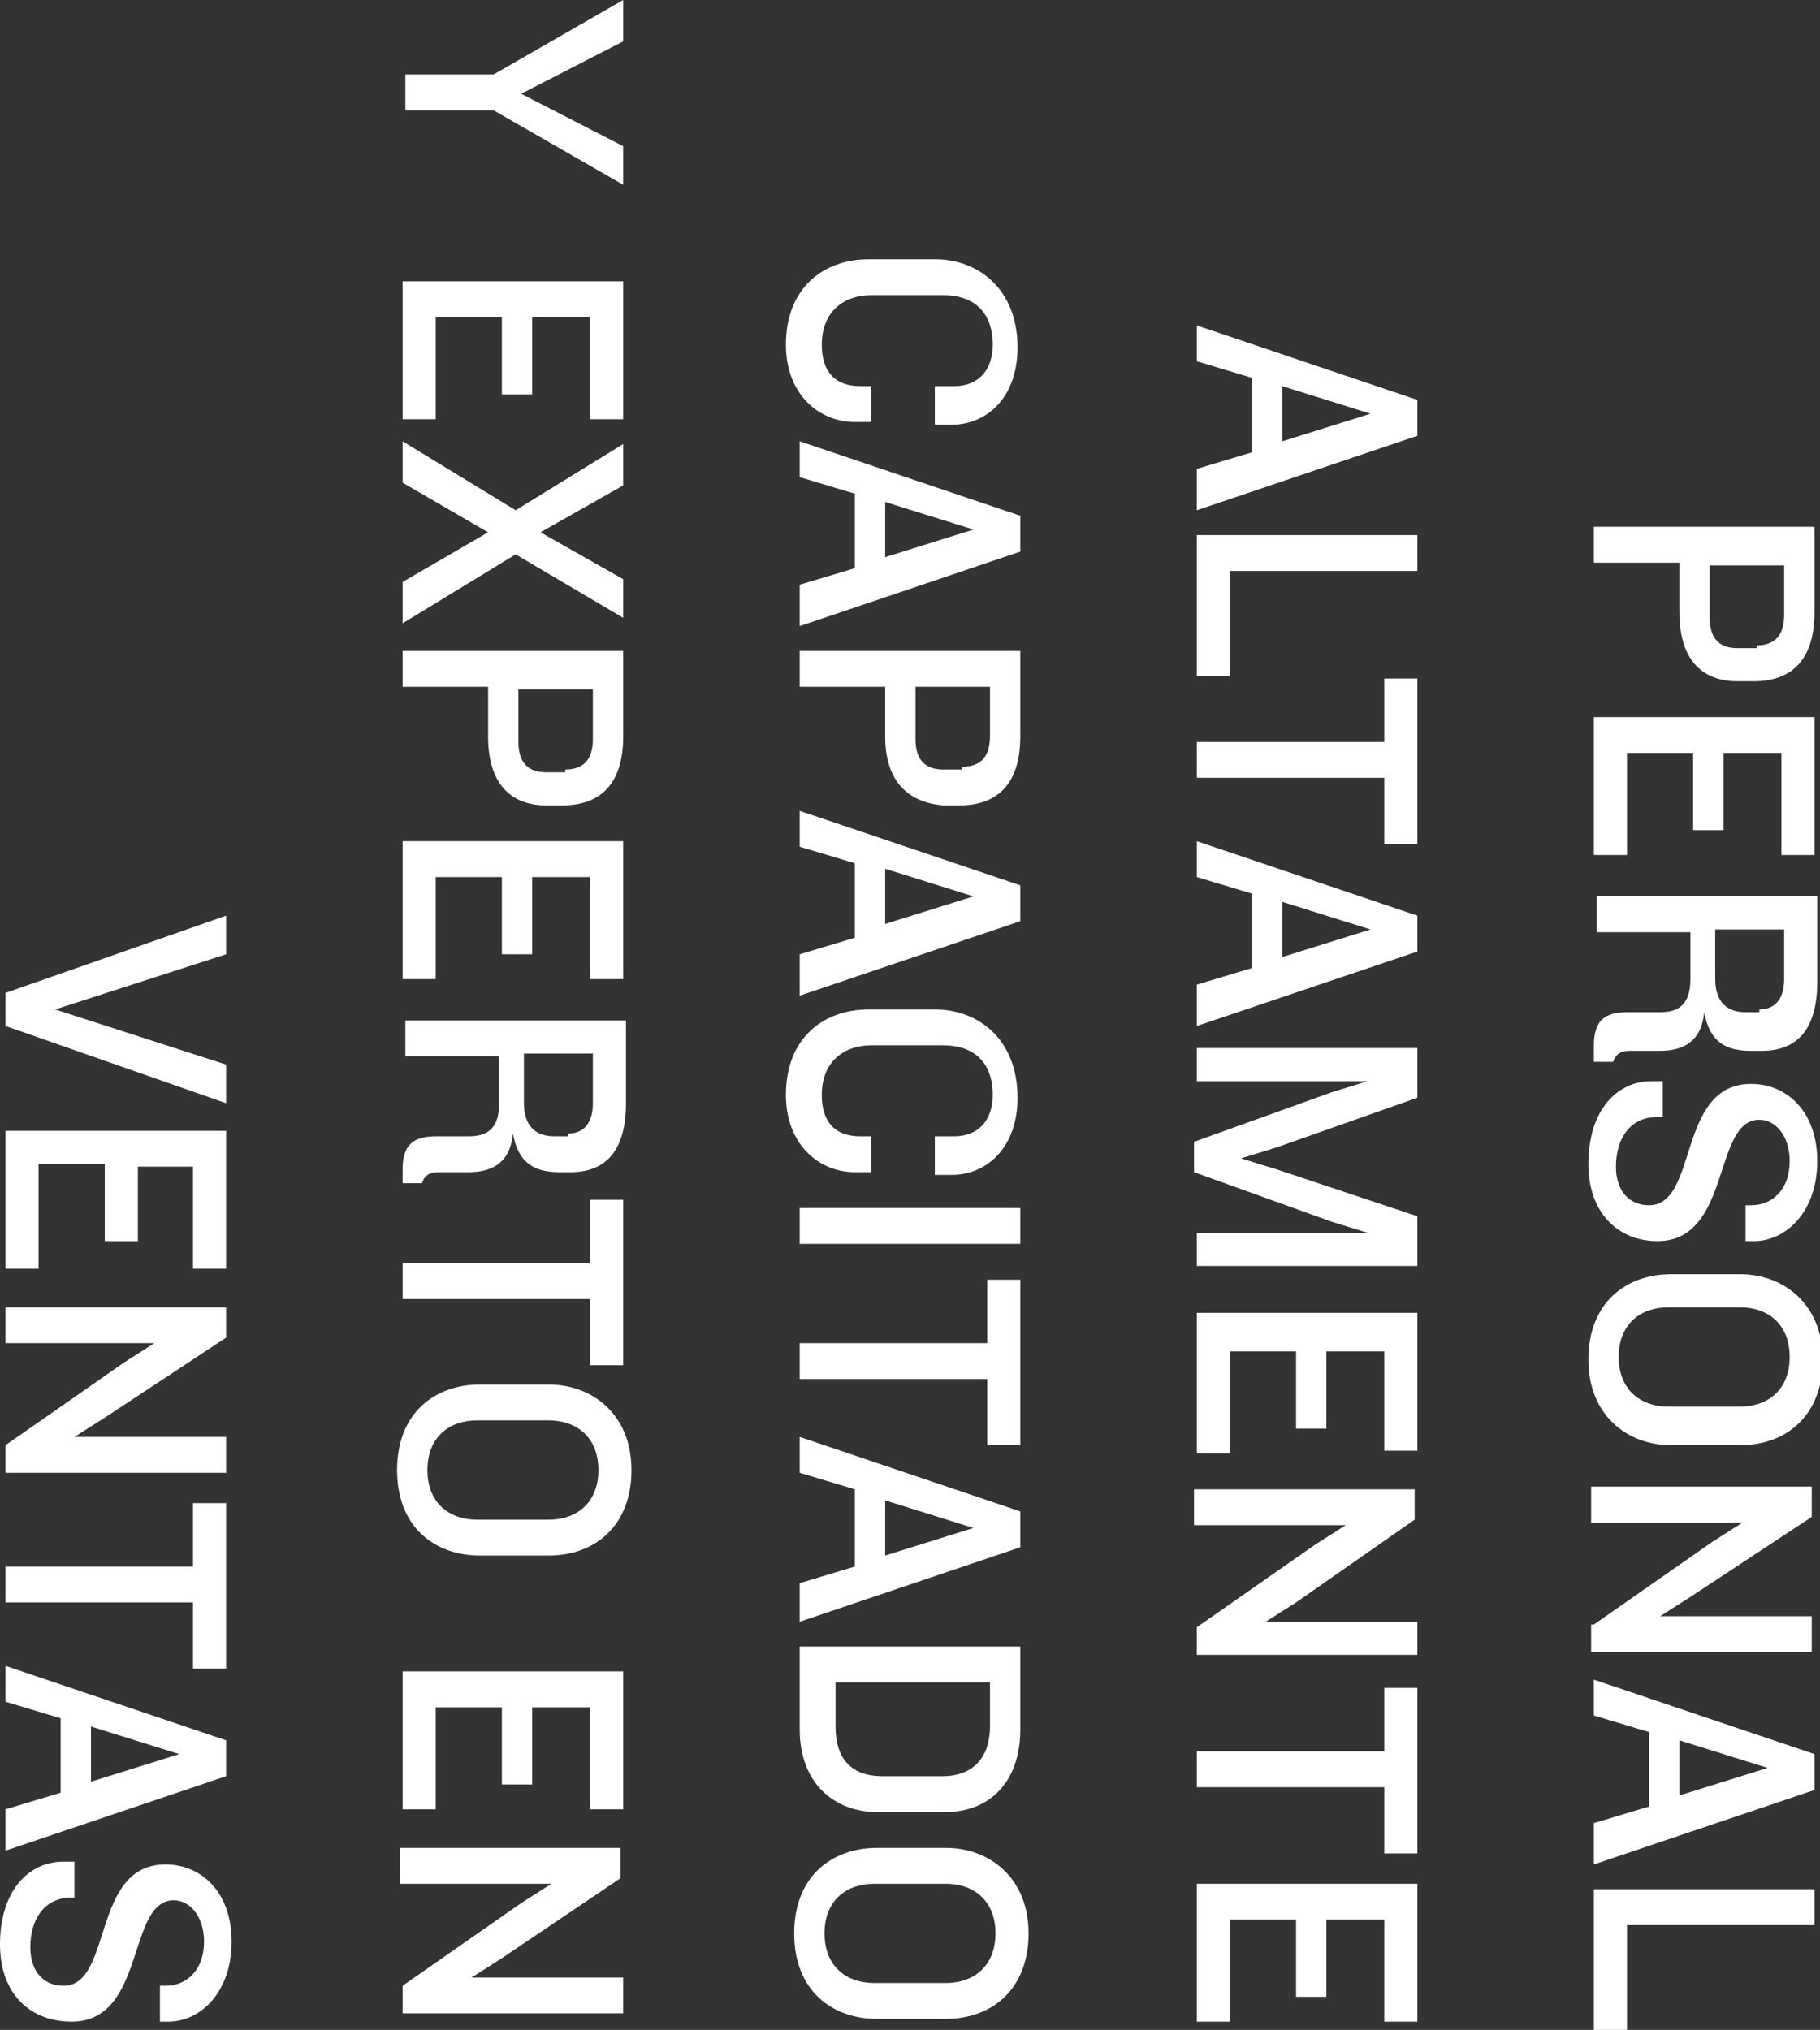 <!-- Generator: Adobe Illustrator 18.0.0, SVG Export Plug-In  -->
<svg version="1.1"
	 xmlns="http://www.w3.org/2000/svg" xmlns:xlink="http://www.w3.org/1999/xlink" xmlns:a="http://ns.adobe.com/AdobeSVGViewerExtensions/3.0/"
	 x="0px" y="0px" width="66px" height="73.6px" viewBox="0 0 66 73.6" enable-background="new 0 0 66 73.6" xml:space="preserve">
<rect x="0" y="0" width="66" height="73.6" fill="#333333" stroke="none"/>
<defs>
</defs>
<g>
	<g>
		<path fill="#FFFFFF" d="M60.9,22.2v-1.8h-3.1v-1.3h8v3.1c0,1.8-0.9,2.5-2.2,2.5h-0.6C61.8,24.7,60.9,24,60.9,22.2z M63.7,23.4
			c0.6,0,1-0.3,1-1.1v-1.8H62v1.9c0,0.8,0.4,1.1,1,1.1H63.7z"/>
		<path fill="#FFFFFF" d="M57.8,26h8v5h-1.2v-3.7h-2.1v2.8h-1.1v-2.8H59v3.7h-1.2V26z"/>
		<path fill="#FFFFFF" d="M57.8,37.9c0-0.9,0.4-1.2,1.2-1.2l1.2,0c0.7,0,1.1-0.3,1.1-1.2v-1.7h-3.4v-1.3h8v3.1c0,1.8-0.8,2.5-2,2.5
			h-0.4c-0.9,0-1.5-0.3-1.7-1.4c-0.1,1.1-0.8,1.4-1.6,1.4l-1.1,0c-0.3,0-0.5,0.1-0.6,0.4h-0.7V37.9z M63.8,36.6
			c0.5,0,0.9-0.3,0.9-1.1v-1.8h-2.5v1.8c0,0.8,0.4,1.2,1.1,1.2H63.8z"/>
		<path fill="#FFFFFF" d="M57.6,42.2c0-1.9,1-3,2.3-3h0.4v1.3h-0.2c-1,0-1.5,0.8-1.5,1.8c0,0.9,0.5,1.4,1.2,1.4c1.8,0,1-4.4,3.7-4.4
			c1.3,0,2.4,1,2.4,2.8c0,1.8-1.1,2.9-2.3,2.9h-0.3v-1.3h0.2c0.8,0,1.4-0.6,1.4-1.6c0-0.9-0.5-1.5-1.1-1.5c-1.7,0-1,4.4-3.7,4.4
			C58.7,45,57.6,44,57.6,42.2z"/>
		<path fill="#FFFFFF" d="M57.6,49.3c0-2.1,1.4-3.1,3-3.1h2.5c1.6,0,3,1.1,3,3.1s-1.3,3.1-3,3.1h-2.5C59,52.4,57.6,51.3,57.6,49.3z
			 M63.1,51c1,0,1.8-0.6,1.8-1.8c0-1.2-0.8-1.8-1.8-1.8h-2.6c-1,0-1.8,0.6-1.8,1.8c0,1.2,0.8,1.8,1.8,1.8H63.1z"/>
		<path fill="#FFFFFF" d="M57.8,58.9l4.3-3l1.1-0.7h-5.5v-1.3h8v1.1l-4.4,2.9l-1.1,0.7h5.5v1.3h-8V58.9z"/>
		<path fill="#FFFFFF" d="M57.8,66.1l2-0.6v-2.7l-2-0.6v-1.3l8,2.7v1.3l-8,2.7V66.1z M64.1,64.1l-3.2-1v2L64.1,64.1z"/>
		<path fill="#FFFFFF" d="M57.8,68.5h8v1.3H59v3.8h-1.2V68.5z"/>
		<path fill="#FFFFFF" d="M43.4,17l2-0.6v-2.7l-2-0.6v-1.3l8,2.7v1.3l-8,2.7V17z M49.7,15l-3.2-1v2L49.7,15z"/>
		<path fill="#FFFFFF" d="M43.4,19.4h8v1.3h-6.8v3.8h-1.2V19.4z"/>
		<path fill="#FFFFFF" d="M50.2,28.2h-6.8v-1.3h6.8v-2.3h1.2v6h-1.2V28.2z"/>
		<path fill="#FFFFFF" d="M43.4,35.7l2-0.6v-2.7l-2-0.6v-1.3l8,2.7v1.3l-8,2.7V35.7z M49.7,33.7l-3.2-1v2L49.7,33.7z"/>
		<path fill="#FFFFFF" d="M43.4,44.7h6.2l-1.3-0.4l-5-1.8v-1.1l5-1.8l1.3-0.4h-6.2V38h8v1.8l-5.1,1.8L45,42l1.3,0.4l5.1,1.7v1.8h-8
			V44.7z"/>
		<path fill="#FFFFFF" d="M43.4,47.6h8v5h-1.2V49h-2.1v2.8H47V49h-2.4v3.7h-1.2V47.6z"/>
		<path fill="#FFFFFF" d="M43.4,59l4.3-3l1.1-0.7h-5.5V54h8v1.1L47,58.1l-1.1,0.7h5.5V60h-8V59z"/>
		<path fill="#FFFFFF" d="M50.2,64.8h-6.8v-1.3h6.8v-2.3h1.2v6h-1.2V64.8z"/>
		<path fill="#FFFFFF" d="M43.4,68.3h8v5h-1.2v-3.7h-2.1v2.8H47v-2.8h-2.4v3.7h-1.2V68.3z"/>
		<path fill="#FFFFFF" d="M34.2,14h0.4c0.9,0,1.4-0.6,1.4-1.5c0-1.2-0.7-1.8-1.8-1.8h-2.6c-1,0-1.8,0.6-1.8,1.8c0,1,0.5,1.5,1.4,1.5
			h0.4v1.3h-0.6c-1.3,0-2.5-1-2.5-2.8c0-2.1,1.4-3.1,3-3.1h2.4c1.6,0,3,1.1,3,3.2c0,1.8-1.1,2.8-2.4,2.8h-0.6V14z"/>
		<path fill="#FFFFFF" d="M29,21.2l2-0.6v-2.7l-2-0.6v-1.3l8,2.7v1.3l-8,2.7V21.2z M35.3,19.2l-3.2-1v2L35.3,19.2z"/>
		<path fill="#FFFFFF" d="M32.1,26.7v-1.8H29v-1.3h8v3.1c0,1.8-0.9,2.5-2.2,2.5h-0.6C33,29.1,32.1,28.4,32.1,26.7z M34.9,27.8
			c0.6,0,1-0.3,1-1.1v-1.8h-2.7v1.9c0,0.8,0.4,1.1,1,1.1H34.9z"/>
		<path fill="#FFFFFF" d="M29,34.6l2-0.6v-2.7l-2-0.6v-1.3l8,2.7v1.3l-8,2.7V34.6z M35.3,32.5l-3.2-1v2L35.3,32.5z"/>
		<path fill="#FFFFFF" d="M34.2,41.2h0.4c0.9,0,1.4-0.6,1.4-1.5c0-1.2-0.7-1.8-1.8-1.8h-2.6c-1,0-1.8,0.6-1.8,1.8
			c0,1,0.5,1.5,1.4,1.5h0.4v1.3h-0.6c-1.3,0-2.5-1-2.5-2.8c0-2.1,1.4-3.1,3-3.1h2.4c1.6,0,3,1.1,3,3.2c0,1.8-1.1,2.8-2.4,2.8h-0.6
			V41.2z"/>
		<path fill="#FFFFFF" d="M29,43.8h8v1.3h-8V43.8z"/>
		<path fill="#FFFFFF" d="M35.8,50H29v-1.3h6.8v-2.3H37v6h-1.2V50z"/>
		<path fill="#FFFFFF" d="M29,57.4l2-0.6V54l-2-0.6v-1.3l8,2.7v1.3l-8,2.7V57.4z M35.3,55.4l-3.2-1v2L35.3,55.4z"/>
		<path fill="#FFFFFF" d="M29,62.7v-3h8v3c0,2-1.2,3-2.7,3h-2.5C30.3,65.7,29,64.7,29,62.7z M34.2,64.4c1,0,1.7-0.6,1.7-1.8v-1.6
			h-5.6v1.6c0,1.2,0.6,1.8,1.7,1.8H34.2z"/>
		<path fill="#FFFFFF" d="M28.8,70.1c0-2.1,1.4-3.1,3-3.1h2.5c1.6,0,3,1.1,3,3.1s-1.3,3.1-3,3.1h-2.5C30.2,73.2,28.8,72.2,28.8,70.1
			z M34.3,71.9c1,0,1.8-0.6,1.8-1.8c0-1.2-0.8-1.8-1.8-1.8h-2.6c-1,0-1.8,0.6-1.8,1.8c0,1.2,0.8,1.8,1.8,1.8H34.3z"/>
		<path fill="#FFFFFF" d="M17.9,4h-3.2V2.7h3.2L22.6,0v1.5l-3.7,1.9l3.7,1.9v1.4L17.9,4z"/>
		<path fill="#FFFFFF" d="M14.6,10.2h8v5h-1.2v-3.7h-2.1v2.8h-1.1v-2.8h-2.4v3.7h-1.2V10.2z"/>
		<path fill="#FFFFFF" d="M18.7,20.1l-4.1,2.5v-1.5l3.1-1.8l-3.1-1.8V16l4.1,2.5l3.9-2.4v1.5l-3,1.7l3,1.7v1.4L18.7,20.1z"/>
		<path fill="#FFFFFF" d="M17.7,26.7v-1.8h-3.1v-1.3h8v3.1c0,1.8-0.9,2.5-2.2,2.5h-0.6C18.6,29.2,17.7,28.5,17.7,26.7z M20.5,27.9
			c0.6,0,1-0.3,1-1.1v-1.8h-2.7v1.9c0,0.8,0.4,1.1,1,1.1H20.5z"/>
		<path fill="#FFFFFF" d="M14.6,30.5h8v5h-1.2v-3.7h-2.1v2.8h-1.1v-2.8h-2.4v3.7h-1.2V30.5z"/>
		<path fill="#FFFFFF" d="M14.6,42.4c0-0.9,0.4-1.2,1.2-1.2l1.2,0c0.7,0,1.1-0.3,1.1-1.2v-1.7h-3.4v-1.3h8V40c0,1.8-0.8,2.5-2,2.5
			h-0.4c-0.9,0-1.5-0.3-1.7-1.4c-0.1,1.1-0.8,1.4-1.6,1.4l-1.1,0c-0.3,0-0.5,0.1-0.6,0.4h-0.7V42.4z M20.6,41.1
			c0.5,0,0.9-0.3,0.9-1.1v-1.8H19V40c0,0.8,0.4,1.2,1.1,1.2H20.6z"/>
		<path fill="#FFFFFF" d="M21.4,47.1h-6.8v-1.3h6.8v-2.3h1.2v6h-1.2V47.1z"/>
		<path fill="#FFFFFF" d="M14.4,53.3c0-2.1,1.4-3.1,3-3.1h2.5c1.6,0,3,1.1,3,3.1s-1.3,3.1-3,3.1h-2.5C15.8,56.4,14.4,55.4,14.4,53.3
			z M19.9,55.1c1,0,1.8-0.6,1.8-1.8c0-1.2-0.8-1.8-1.8-1.8h-2.6c-1,0-1.8,0.6-1.8,1.8c0,1.2,0.8,1.8,1.8,1.8H19.9z"/>
		<path fill="#FFFFFF" d="M14.6,60.6h8v5h-1.2v-3.7h-2.1v2.8h-1.1v-2.8h-2.4v3.7h-1.2V60.6z"/>
		<path fill="#FFFFFF" d="M14.6,72l4.3-3l1.1-0.7h-5.5V67h8v1.1L18.2,71l-1.1,0.7h5.5V73h-8V72z"/>
		<path fill="#FFFFFF" d="M0.2,37.2V36l8-2.8v1.4l-6.2,2l6.2,2V40L0.2,37.2z"/>
		<path fill="#FFFFFF" d="M0.2,41h8v5H7v-3.7H5V45H3.8v-2.8H1.4V46H0.2V41z"/>
		<path fill="#FFFFFF" d="M0.2,52.4l4.3-3l1.1-0.7H0.2v-1.3h8v1.1l-4.4,2.9l-1.1,0.7h5.5v1.3h-8V52.4z"/>
		<path fill="#FFFFFF" d="M7,58.1H0.2v-1.3H7v-2.3h1.2v6H7V58.1z"/>
		<path fill="#FFFFFF" d="M0.2,65.6l2-0.6v-2.7l-2-0.6v-1.3l8,2.7v1.3l-8,2.7V65.6z M6.5,63.6l-3.2-1v2L6.5,63.6z"/>
		<path fill="#FFFFFF" d="M0,70.5c0-1.9,1-3,2.3-3h0.4v1.3H2.6c-1,0-1.5,0.8-1.5,1.8c0,0.9,0.5,1.4,1.2,1.4c1.8,0,1-4.4,3.7-4.4
			c1.3,0,2.4,1,2.4,2.8c0,1.8-1.1,2.9-2.3,2.9H5.8V72h0.2c0.8,0,1.4-0.6,1.4-1.6c0-0.9-0.5-1.5-1.1-1.5c-1.7,0-1,4.4-3.7,4.4
			C1.1,73.3,0,72.3,0,70.5z"/>
	</g>
</g>
</svg>